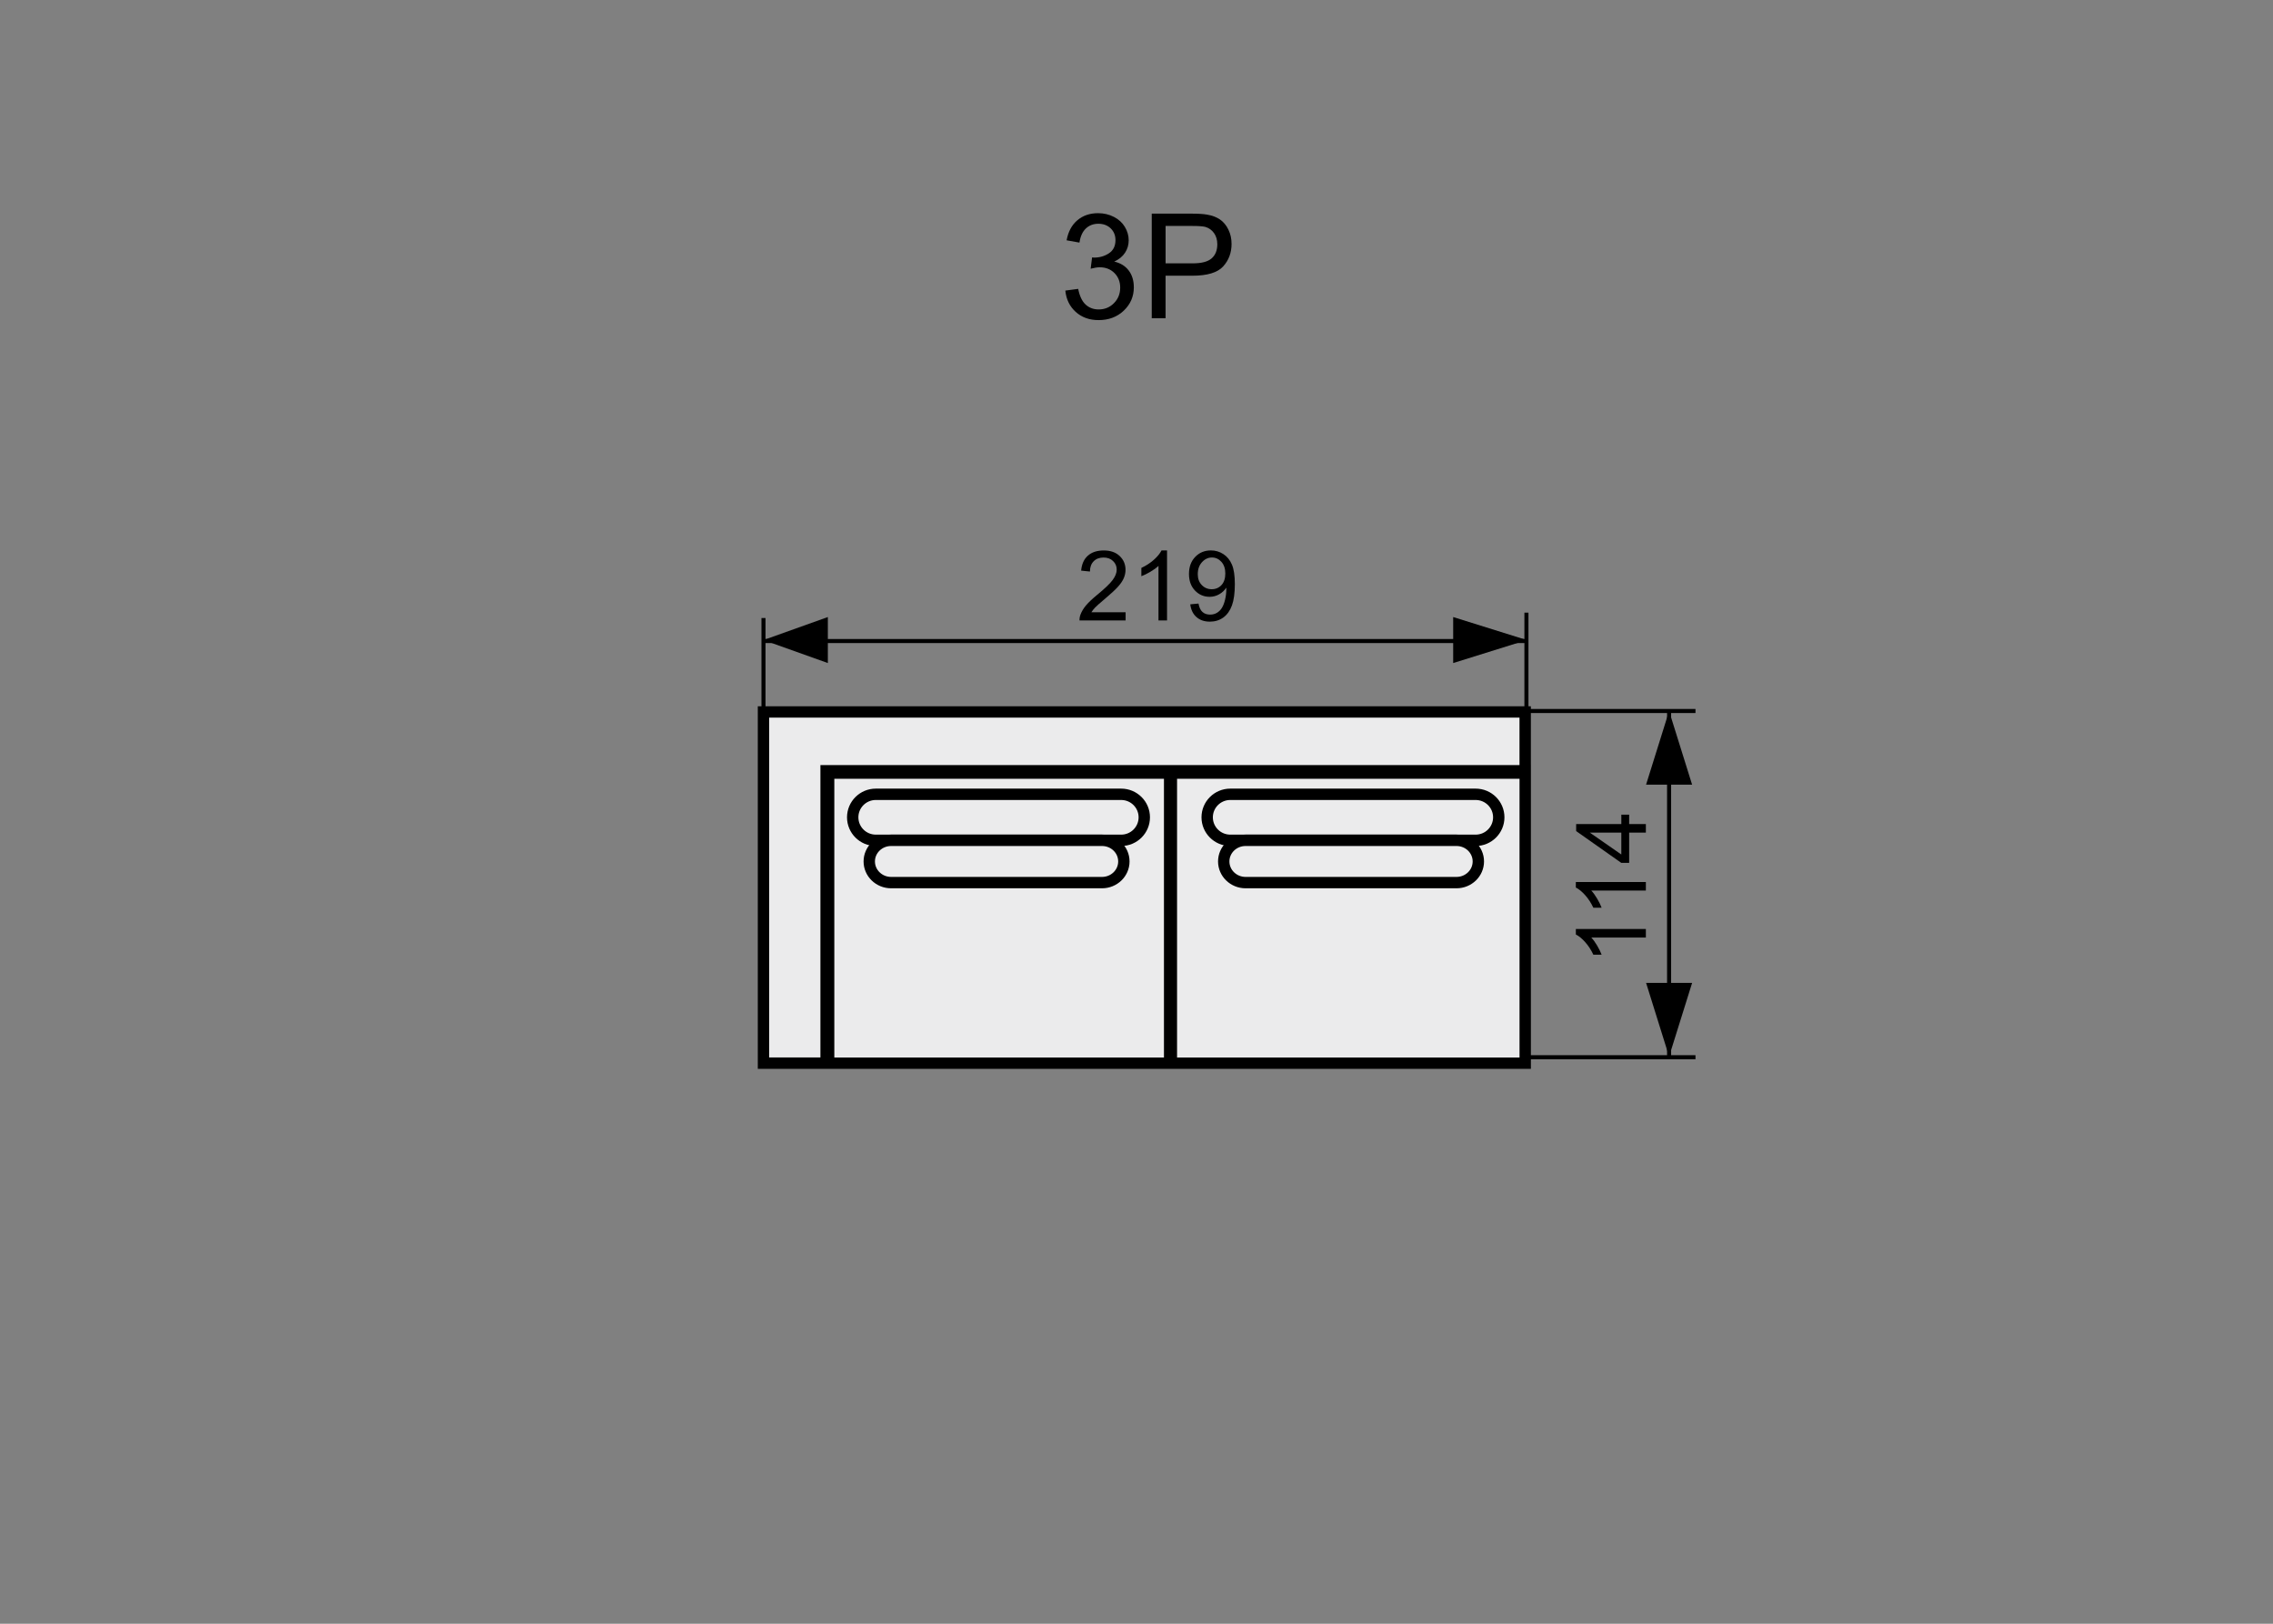 <?xml version="1.0" encoding="utf-8"?>
<!-- Generator: Adobe Illustrator 16.0.0, SVG Export Plug-In . SVG Version: 6.00 Build 0)  -->
<!DOCTYPE svg PUBLIC "-//W3C//DTD SVG 1.1//EN" "http://www.w3.org/Graphics/SVG/1.1/DTD/svg11.dtd">
<svg version="1.1" xmlns="http://www.w3.org/2000/svg" xmlns:xlink="http://www.w3.org/1999/xlink" x="0px" y="0px" width="140px"
	 height="100px" viewBox="0 0 140 100" enable-background="new 0 0 140 100" xml:space="preserve">
<rect x="0" y="0" width="140" height="100" fill="#808080" stroke="none"/>
<g id="Warstwa_2">
</g>
<g id="Warstwa_4">
	<path fill="#EBEBEC" stroke="#000000" stroke-width="0.7" stroke-miterlimit="22.926" d="M72.148,47.467h21.794v18.01H72.148
		V47.467z M50.882,47.467h21.159v18.01H50.882V47.467z M65.731,47.613H93.94v-3.767H83.036H65.392H51.038h-0.345h-3.668v21.63h4.013
		V47.613H65.731z"/>
	<path stroke="#000000" stroke-width="0.25" stroke-miterlimit="10" d="M102.804,65.069V43.788V65.069z"/>
	<polygon points="104.221,48.323 101.386,48.323 102.804,43.788 102.804,43.788 	"/>
	<polygon points="104.222,60.533 101.387,60.533 102.804,65.069 102.804,65.069 	"/>
	<path stroke="#000000" stroke-width="0.25" stroke-miterlimit="10" d="M104.429,43.788H93.854H104.429z"/>
	<g>
		<path d="M101.373,57.213v0.527h-3.361c0.121,0.127,0.242,0.293,0.363,0.499s0.213,0.392,0.273,0.556h-0.51
			C98,58.5,97.832,58.242,97.635,58.021s-0.389-0.377-0.574-0.469v-0.34H101.373z"/>
		<path d="M101.373,54.32v0.527h-3.361c0.121,0.127,0.242,0.294,0.363,0.5s0.213,0.391,0.273,0.555h-0.51
			c-0.139-0.295-0.307-0.553-0.504-0.773s-0.389-0.377-0.574-0.469v-0.34H101.373z"/>
		<path d="M101.373,51.279h-1.029v1.863h-0.482l-2.783-1.959v-0.432h2.783v-0.58h0.482v0.58h1.029V51.279z M99.861,51.279h-1.938
			l1.938,1.346V51.279z"/>
	</g>
	<g>
		<path d="M69.329,37.704v0.507H66.49c-0.004-0.127,0.017-0.249,0.062-0.366c0.072-0.193,0.188-0.384,0.347-0.571
			c0.16-0.188,0.39-0.404,0.69-0.65c0.467-0.383,0.782-0.686,0.946-0.91c0.164-0.223,0.246-0.435,0.246-0.634
			c0-0.209-0.074-0.386-0.225-0.528c-0.148-0.145-0.344-0.216-0.584-0.216c-0.254,0-0.457,0.076-0.609,0.229
			s-0.229,0.363-0.231,0.633l-0.542-0.056c0.037-0.404,0.177-0.713,0.419-0.924c0.242-0.213,0.567-0.318,0.976-0.318
			c0.412,0,0.738,0.114,0.979,0.343s0.36,0.512,0.36,0.85c0,0.172-0.035,0.341-0.105,0.507s-0.187,0.341-0.351,0.524
			c-0.162,0.184-0.434,0.436-0.813,0.756c-0.316,0.266-0.52,0.446-0.609,0.54c-0.09,0.096-0.164,0.19-0.223,0.286H69.329z"/>
		<path d="M71.881,38.211h-0.527v-3.36c-0.127,0.121-0.293,0.242-0.5,0.363c-0.205,0.121-0.391,0.212-0.555,0.272v-0.51
			c0.295-0.139,0.553-0.307,0.773-0.504s0.377-0.389,0.469-0.574h0.34V38.211z"/>
		<path d="M73.311,37.218l0.507-0.047c0.043,0.238,0.125,0.411,0.246,0.519s0.276,0.161,0.466,0.161
			c0.162,0,0.305-0.037,0.426-0.111c0.123-0.074,0.223-0.173,0.301-0.298c0.078-0.123,0.144-0.291,0.196-0.502
			s0.079-0.426,0.079-0.645c0-0.023-0.001-0.059-0.003-0.105c-0.105,0.168-0.249,0.305-0.433,0.408
			c-0.182,0.105-0.38,0.157-0.593,0.157c-0.355,0-0.656-0.129-0.902-0.387s-0.369-0.598-0.369-1.02c0-0.436,0.128-0.786,0.386-1.052
			c0.256-0.266,0.578-0.398,0.965-0.398c0.279,0,0.535,0.075,0.766,0.226c0.232,0.15,0.408,0.364,0.527,0.644
			c0.121,0.277,0.181,0.681,0.181,1.208c0,0.549-0.06,0.985-0.179,1.312c-0.119,0.324-0.297,0.572-0.531,0.742
			c-0.236,0.17-0.512,0.255-0.828,0.255c-0.336,0-0.61-0.093-0.823-0.28C73.481,37.818,73.354,37.556,73.311,37.218z M75.47,35.322
			c0-0.303-0.081-0.543-0.241-0.721c-0.162-0.178-0.355-0.267-0.582-0.267c-0.234,0-0.438,0.096-0.612,0.287
			s-0.261,0.439-0.261,0.744c0,0.273,0.082,0.495,0.248,0.667c0.164,0.17,0.368,0.256,0.61,0.256c0.244,0,0.444-0.086,0.603-0.256
			C75.391,35.861,75.47,35.625,75.47,35.322z"/>
	</g>
	<path stroke="#000000" stroke-width="0.25" stroke-miterlimit="10" d="M47.025,44.073v-6.011V44.073z"/>
	<path stroke="#000000" stroke-width="0.25" stroke-miterlimit="10" d="M94.017,43.742v-6.011V43.742z"/>
	<polygon points="50.99,38.001 50.99,40.835 47.022,39.419 47.022,39.419 	"/>
	<polygon points="89.505,38.001 89.505,40.835 94.04,39.419 94.04,39.419 	"/>
	<path stroke="#000000" stroke-width="0.25" stroke-miterlimit="10" d="M94.039,39.479H47.022H94.039z"/>
	<path stroke="#000000" stroke-width="0.25" stroke-miterlimit="10" d="M104.429,65.11H93.854H104.429z"/>
	<path fill="#EBEBEC" stroke="#000000" stroke-width="0.7" stroke-miterlimit="22.926" d="M70.48,50.335
		c0,0.782-0.638,1.417-1.425,1.417h-15.11c-0.788,0-1.425-0.635-1.425-1.417l0,0c0-0.782,0.637-1.417,1.425-1.417h15.11
		C69.843,48.918,70.48,49.553,70.48,50.335L70.48,50.335z"/>
	<path fill="#EBEBEC" stroke="#000000" stroke-width="0.7" stroke-miterlimit="22.926" d="M69.222,53.053
		c0,0.719-0.602,1.303-1.345,1.303H54.885c-0.742,0-1.345-0.584-1.345-1.303l0,0c0-0.719,0.603-1.301,1.345-1.301h12.992
		C68.62,51.752,69.222,52.334,69.222,53.053L69.222,53.053z"/>
	<path fill="#EBEBEC" stroke="#000000" stroke-width="0.7" stroke-miterlimit="22.926" d="M92.313,50.335
		c0,0.782-0.638,1.417-1.425,1.417h-15.11c-0.788,0-1.425-0.635-1.425-1.417l0,0c0-0.782,0.637-1.417,1.425-1.417h15.11
		C91.676,48.918,92.313,49.553,92.313,50.335L92.313,50.335z"/>
	<path fill="#EBEBEC" stroke="#000000" stroke-width="0.7" stroke-miterlimit="22.926" d="M91.055,53.053
		c0,0.719-0.602,1.303-1.345,1.303H76.718c-0.742,0-1.345-0.584-1.345-1.303l0,0c0-0.719,0.603-1.301,1.345-1.301H89.71
		C90.453,51.752,91.055,52.334,91.055,53.053L91.055,53.053z"/>
	<g>
		<path d="M65.617,17.896l0.791-0.105c0.09,0.449,0.244,0.771,0.463,0.971c0.219,0.197,0.484,0.295,0.797,0.295
			c0.373,0,0.688-0.127,0.943-0.387c0.256-0.256,0.385-0.576,0.385-0.957c0-0.363-0.119-0.662-0.355-0.898
			c-0.238-0.236-0.539-0.354-0.906-0.354c-0.148,0-0.336,0.029-0.559,0.088l0.088-0.695c0.053,0.006,0.096,0.01,0.129,0.01
			c0.336,0,0.639-0.088,0.908-0.264s0.404-0.447,0.404-0.814c0-0.289-0.098-0.529-0.293-0.721c-0.197-0.189-0.451-0.285-0.762-0.285
			c-0.307,0-0.563,0.098-0.768,0.291s-0.338,0.482-0.396,0.869l-0.791-0.141c0.098-0.529,0.316-0.941,0.66-1.232
			c0.342-0.291,0.768-0.438,1.277-0.438c0.352,0,0.676,0.076,0.973,0.227c0.295,0.15,0.521,0.357,0.678,0.617
			c0.158,0.262,0.236,0.539,0.236,0.83c0,0.279-0.076,0.533-0.225,0.762c-0.15,0.229-0.371,0.41-0.664,0.545
			c0.381,0.088,0.678,0.27,0.889,0.547s0.316,0.623,0.316,1.039c0,0.563-0.205,1.039-0.615,1.43c-0.41,0.393-0.93,0.588-1.557,0.588
			c-0.564,0-1.035-0.168-1.408-0.506C65.883,18.871,65.67,18.434,65.617,17.896z"/>
		<path d="M70.939,19.598v-6.441h2.43c0.428,0,0.754,0.02,0.98,0.061c0.316,0.053,0.58,0.154,0.795,0.301
			c0.213,0.148,0.387,0.355,0.516,0.623c0.131,0.266,0.195,0.559,0.195,0.879c0,0.547-0.174,1.012-0.521,1.391
			c-0.35,0.379-0.979,0.568-1.891,0.568h-1.652v2.619H70.939z M71.791,16.219h1.666c0.551,0,0.941-0.102,1.174-0.309
			c0.23-0.203,0.346-0.492,0.346-0.865c0-0.27-0.066-0.5-0.203-0.691s-0.316-0.318-0.539-0.381
			c-0.143-0.037-0.408-0.057-0.795-0.057h-1.648V16.219z"/>
	</g>
</g>
</svg>
